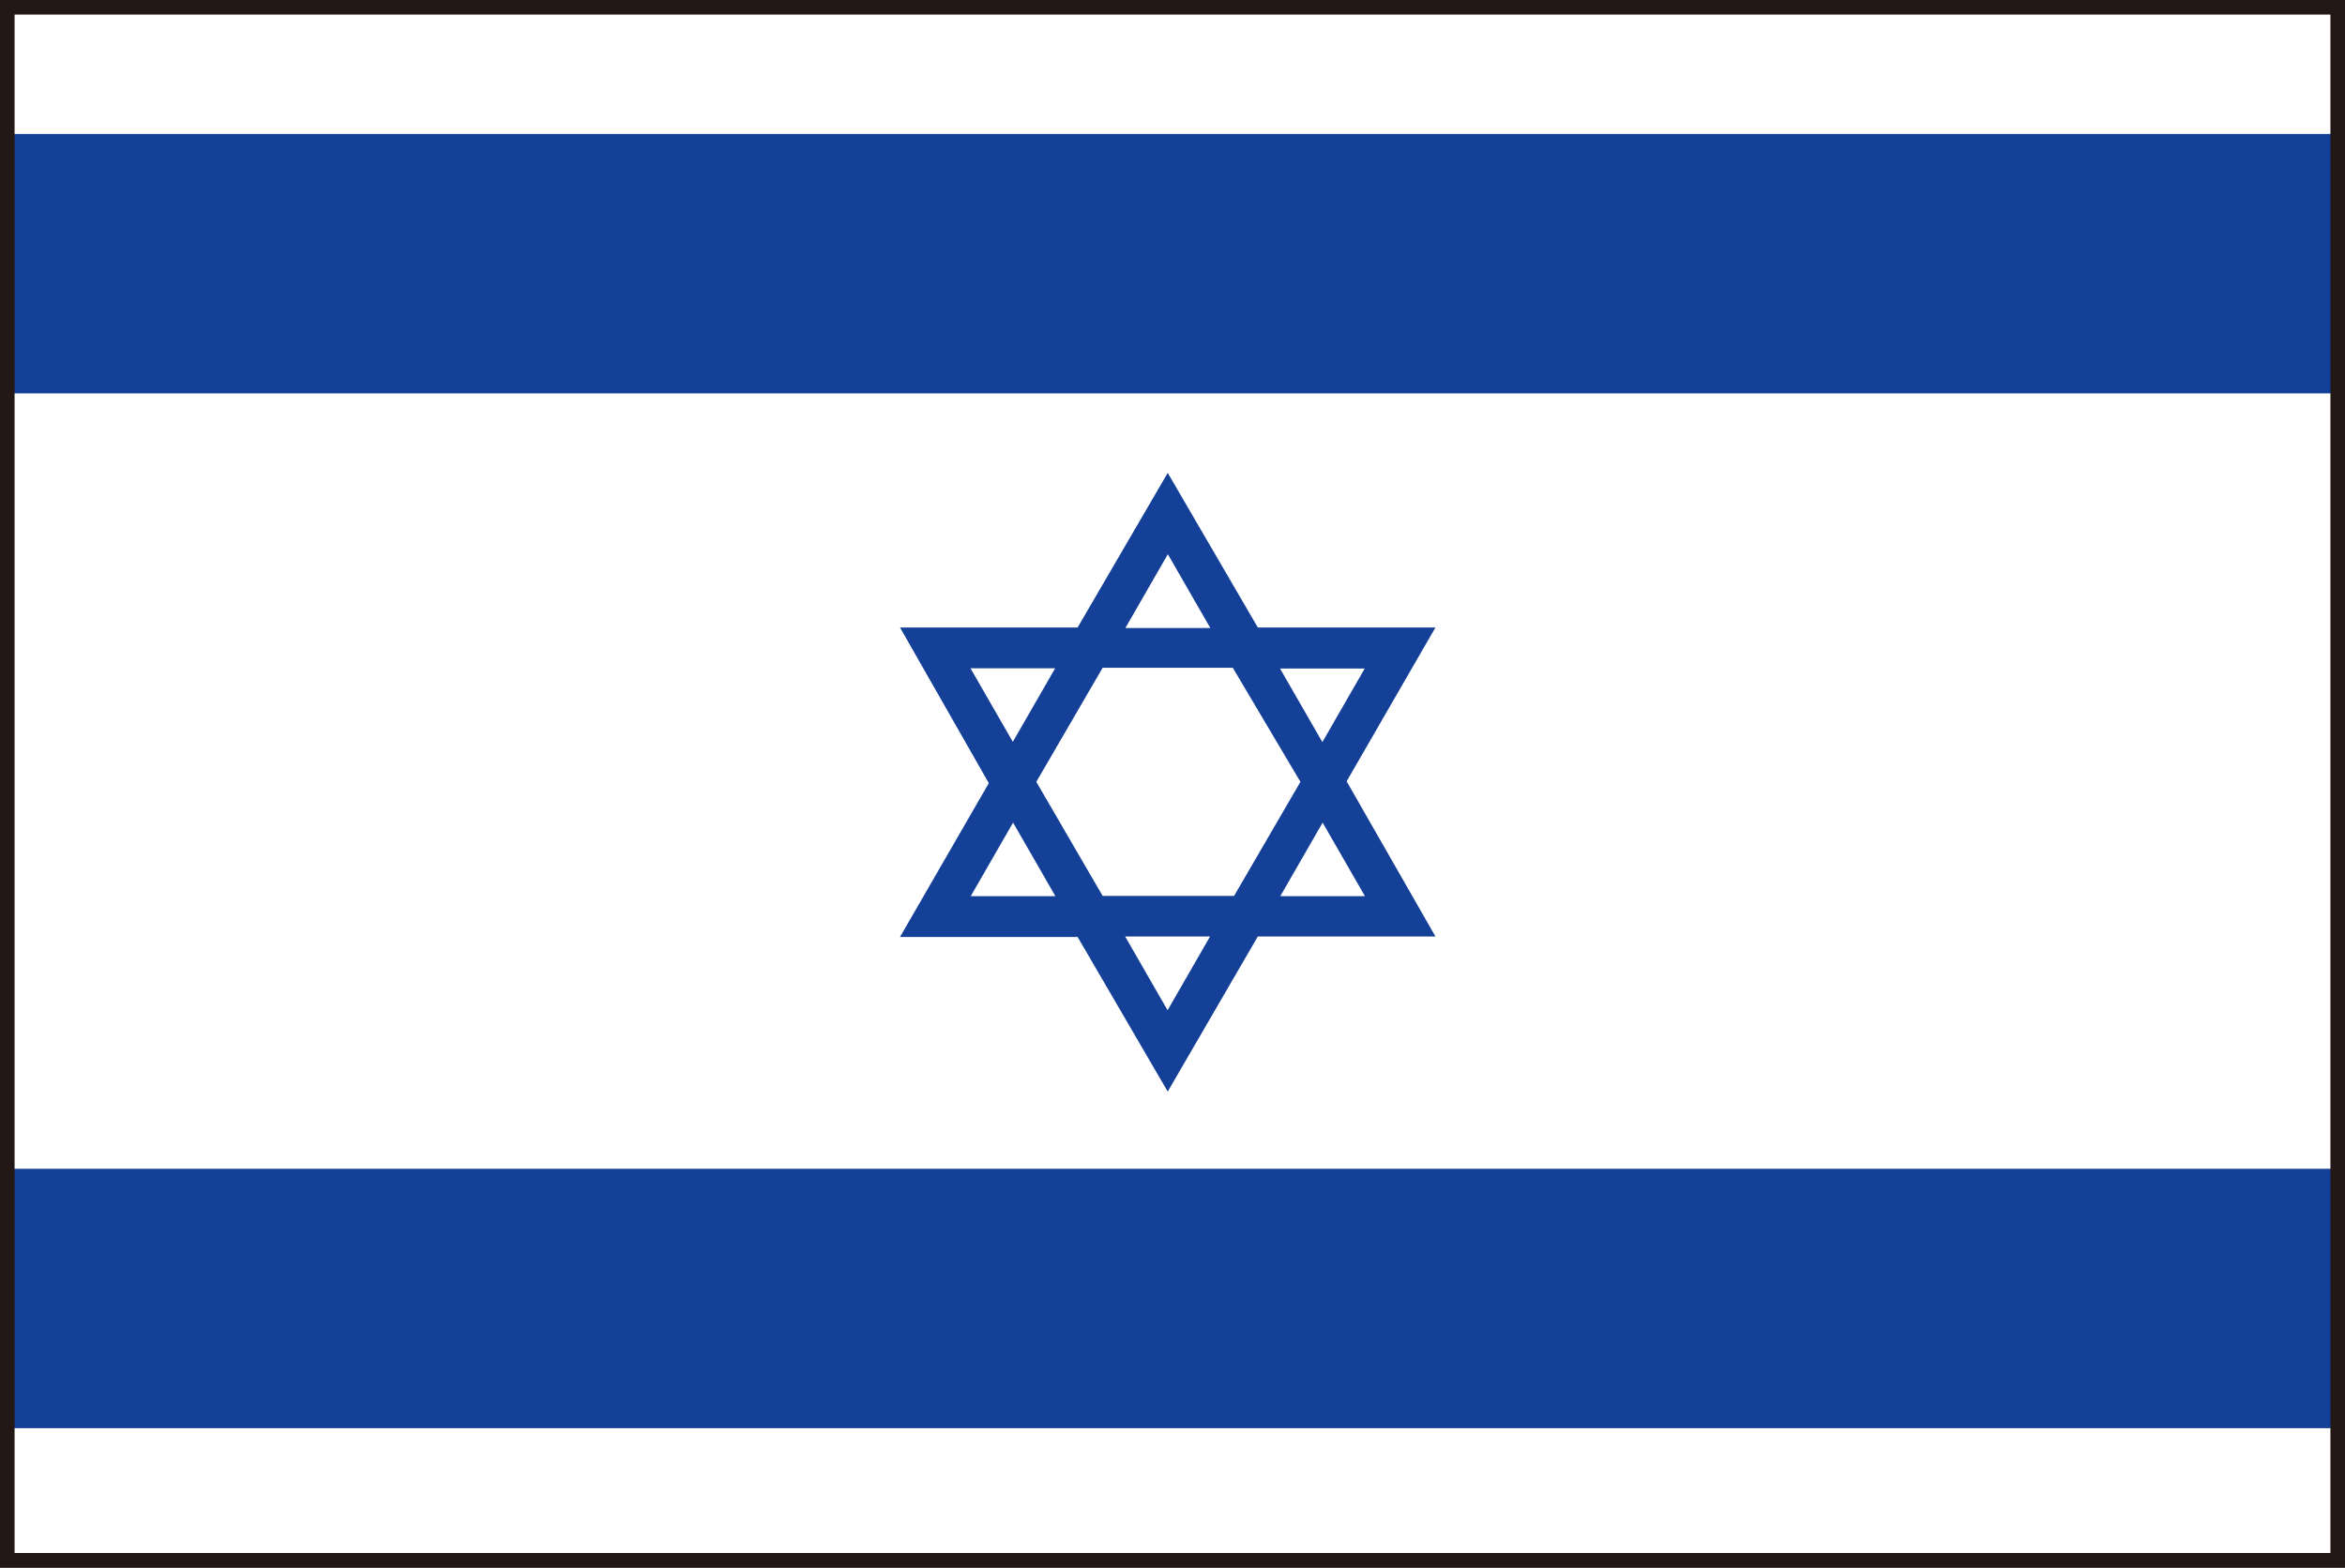 <?xml version="1.0" encoding="UTF-8"?>
<svg id="_レイヤー_2" data-name="レイヤー 2" xmlns="http://www.w3.org/2000/svg" viewBox="0 0 90.83 60.74">
  <rect x="0" y="0" width="90.83" height="60.74" fill="#808080" stroke="none"/>
  <defs>
    <style>
      .cls-1 {
        fill: #fff;
      }

      .cls-2 {
        fill: none;
        stroke: #231815;
        stroke-width: .57px;
      }

      .cls-3 {
        fill: #144098;
      }
    </style>
  </defs>
  <g id="_レイヤー_1-2" data-name="レイヤー 1">
    <g>
      <rect class="cls-1" x=".28" y=".28" width="90.27" height="60.17"/>
      <rect class="cls-3" x=".28" y="5.19" width="90.27" height="10.05"/>
      <rect class="cls-3" x=".28" y="45.28" width="90.27" height="10.05"/>
      <path class="cls-3" d="m45.23,42.29l-3.49-5.99h-6.88l3.44-5.96-3.44-6.03h6.88s3.49-5.99,3.49-5.99l3.49,5.99h6.88l-3.44,5.96,3.44,6.01h-6.88s-3.49,6.01-3.49,6.01Zm0-20.81l-1.64,2.85h3.29l-1.64-2.85Zm-7.64,4.41l1.64,2.85,1.64-2.85h-3.29Zm7.64,13.24l1.64-2.85h-3.29l1.64,2.85Zm7.64-4.41l-1.64-2.85-1.64,2.85h3.29Zm0-8.82h-3.29s1.64,2.85,1.64,2.85l1.64-2.85Zm-10.16-.03l-2.57,4.42,2.57,4.42h5.09l2.57-4.42-2.62-4.42h-5.03Zm-5.12,8.85h3.29l-1.64-2.85-1.64,2.85Z"/>
      <rect class="cls-2" x=".28" y=".28" width="90.27" height="60.17"/>
    </g>
  </g>
</svg>